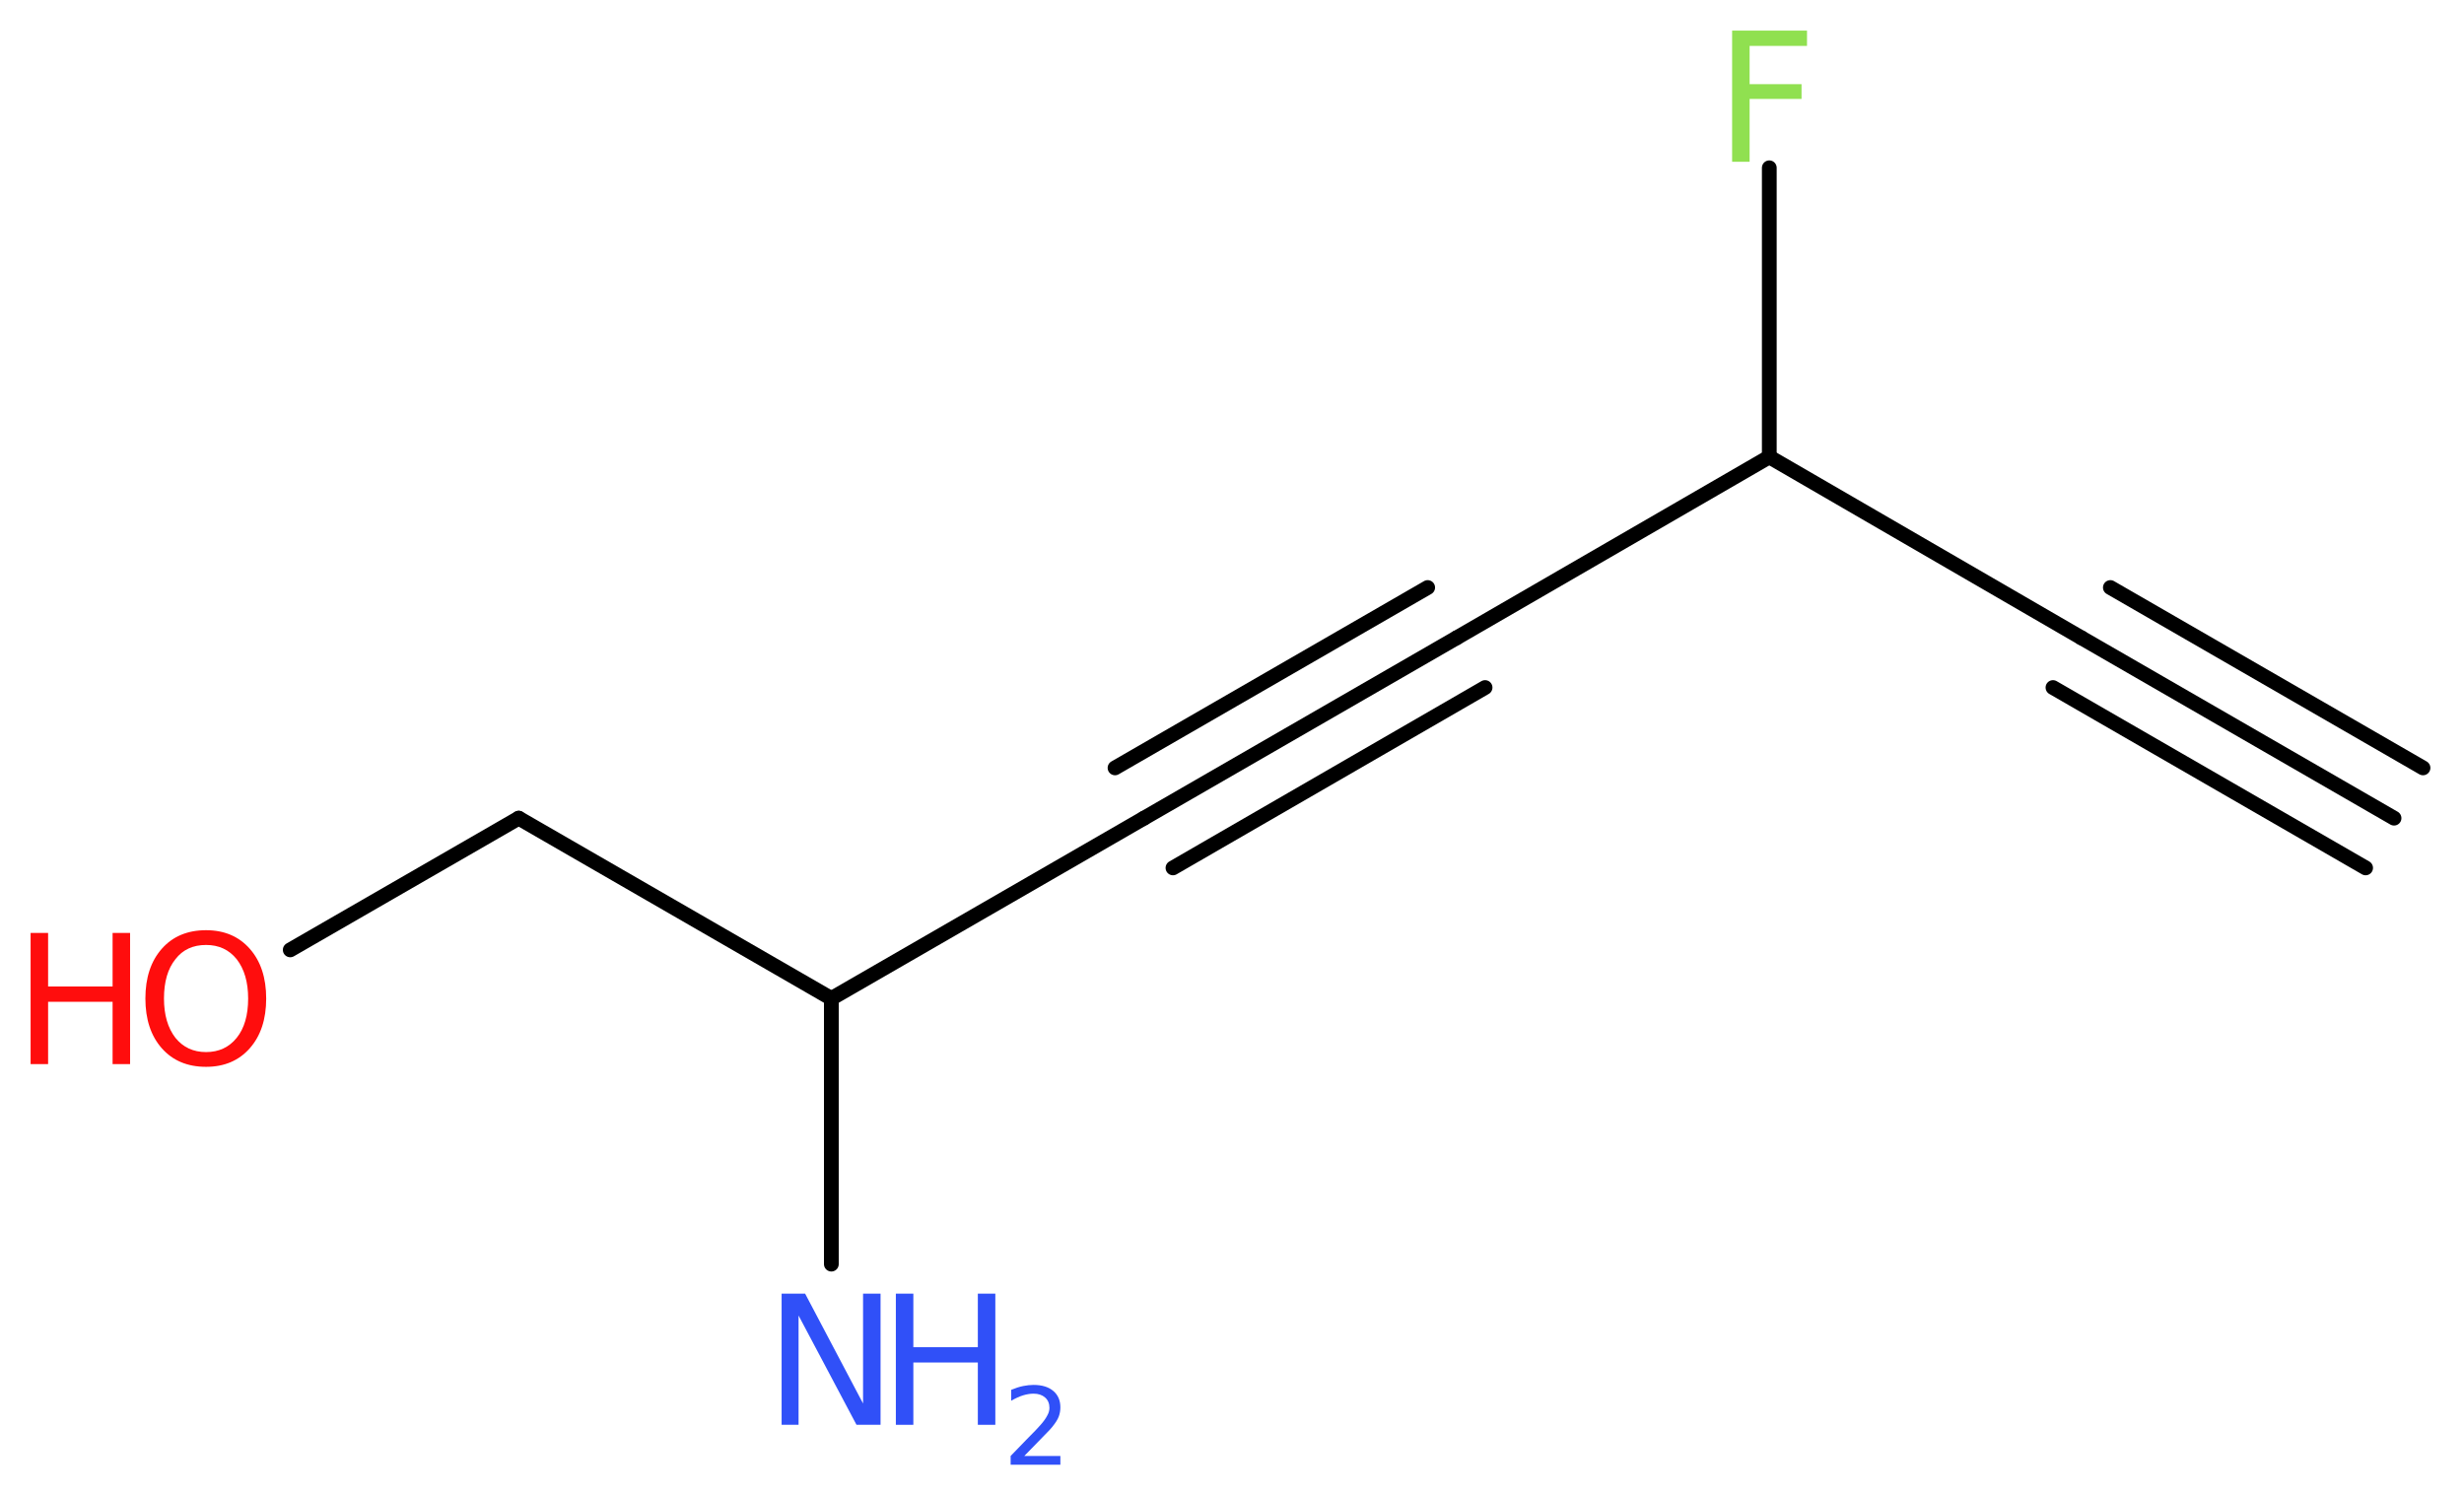 <?xml version='1.0' encoding='UTF-8'?>
<!DOCTYPE svg PUBLIC "-//W3C//DTD SVG 1.1//EN" "http://www.w3.org/Graphics/SVG/1.1/DTD/svg11.dtd">
<svg version='1.2' xmlns='http://www.w3.org/2000/svg' xmlns:xlink='http://www.w3.org/1999/xlink' width='45.08mm' height='27.37mm' viewBox='0 0 45.08 27.37'>
  <desc>Generated by the Chemistry Development Kit (http://github.com/cdk)</desc>
  <g stroke-linecap='round' stroke-linejoin='round' stroke='#000000' stroke-width='.27' fill='#3050F8'>
    <rect x='.0' y='.0' width='46.0' height='28.0' fill='#FFFFFF' stroke='none'/>
    <g id='mol1' class='mol'>
      <g id='mol1bnd1' class='bond'>
        <line x1='43.8' y1='14.97' x2='38.08' y2='11.67'/>
        <line x1='43.28' y1='15.88' x2='37.56' y2='12.58'/>
        <line x1='44.33' y1='14.05' x2='38.61' y2='10.75'/>
      </g>
      <line id='mol1bnd2' class='bond' x1='38.08' y1='11.67' x2='32.37' y2='8.36'/>
      <line id='mol1bnd3' class='bond' x1='32.37' y1='8.36' x2='32.37' y2='3.07'/>
      <line id='mol1bnd4' class='bond' x1='32.37' y1='8.36' x2='26.65' y2='11.67'/>
      <g id='mol1bnd5' class='bond'>
        <line x1='26.65' y1='11.67' x2='20.93' y2='14.97'/>
        <line x1='27.17' y1='12.58' x2='21.46' y2='15.88'/>
        <line x1='26.12' y1='10.75' x2='20.4' y2='14.05'/>
      </g>
      <line id='mol1bnd6' class='bond' x1='20.93' y1='14.97' x2='15.21' y2='18.27'/>
      <line id='mol1bnd7' class='bond' x1='15.21' y1='18.27' x2='15.21' y2='23.13'/>
      <line id='mol1bnd8' class='bond' x1='15.21' y1='18.27' x2='9.49' y2='14.97'/>
      <line id='mol1bnd9' class='bond' x1='9.49' y1='14.97' x2='5.31' y2='17.38'/>
      <path id='mol1atm4' class='atom' d='M31.68 .56h1.38v.28h-1.05v.7h.95v.27h-.95v1.15h-.32v-2.4z' stroke='none' fill='#90E050'/>
      <g id='mol1atm8' class='atom'>
        <path d='M14.3 23.67h.43l1.06 2.01v-2.01h.32v2.4h-.44l-1.06 -2.0v2.0h-.31v-2.4z' stroke='none'/>
        <path d='M16.39 23.67h.32v.98h1.18v-.98h.32v2.4h-.32v-1.14h-1.18v1.14h-.32v-2.4z' stroke='none'/>
        <path d='M18.72 26.64h.68v.16h-.91v-.16q.11 -.11 .3 -.31q.19 -.19 .24 -.25q.09 -.1 .13 -.18q.04 -.07 .04 -.14q.0 -.12 -.08 -.19q-.08 -.07 -.21 -.07q-.09 .0 -.19 .03q-.1 .03 -.22 .1v-.2q.12 -.05 .22 -.07q.1 -.02 .19 -.02q.23 .0 .36 .11q.13 .11 .13 .3q.0 .09 -.03 .17q-.03 .08 -.12 .19q-.02 .03 -.15 .16q-.13 .13 -.36 .37z' stroke='none'/>
      </g>
      <g id='mol1atm10' class='atom'>
        <path d='M3.77 17.29q-.36 .0 -.56 .26q-.21 .26 -.21 .72q.0 .45 .21 .72q.21 .26 .56 .26q.35 .0 .56 -.26q.21 -.26 .21 -.72q.0 -.45 -.21 -.72q-.21 -.26 -.56 -.26zM3.77 17.02q.5 .0 .8 .34q.3 .34 .3 .91q.0 .57 -.3 .91q-.3 .34 -.8 .34q-.51 .0 -.81 -.34q-.3 -.34 -.3 -.91q.0 -.57 .3 -.91q.3 -.34 .81 -.34z' stroke='none' fill='#FF0D0D'/>
        <path d='M.56 17.07h.32v.98h1.18v-.98h.32v2.4h-.32v-1.14h-1.18v1.14h-.32v-2.4z' stroke='none' fill='#FF0D0D'/>
      </g>
    </g>
  </g>
</svg>
